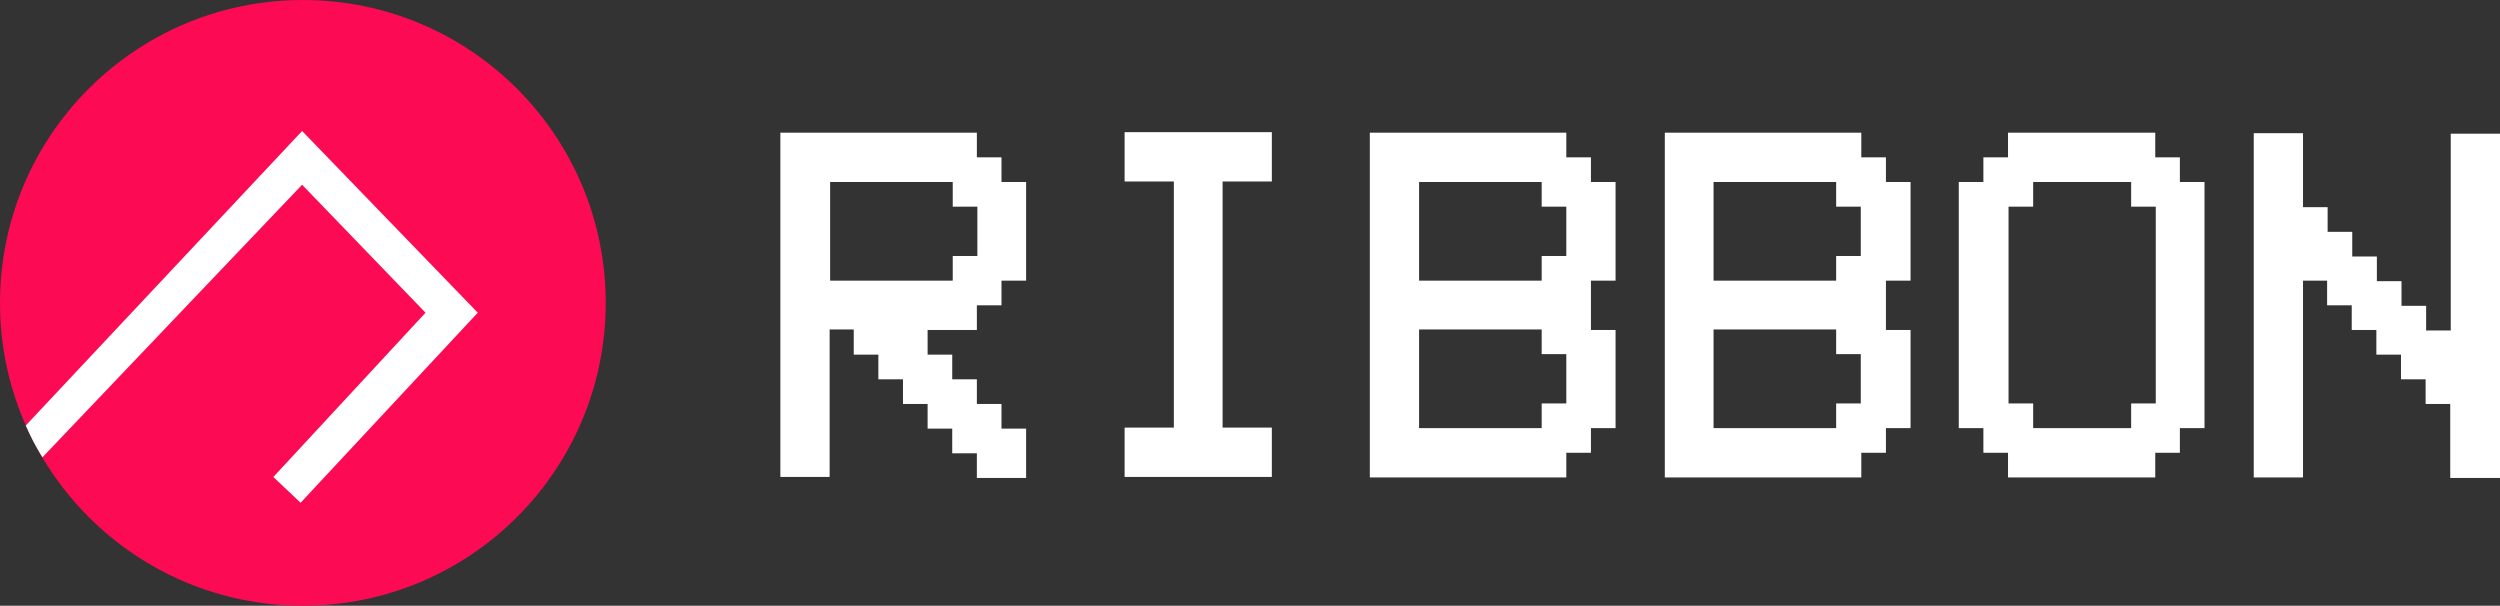 <svg width="227" height="55" viewBox="0 0 227 55" fill="none" xmlns="http://www.w3.org/2000/svg">
<rect x="0" y="0" width="227" height="55" fill="#333333" stroke="none"/>
<path d="M55 27.5C55 12.312 42.688 0 27.5 0C12.312 0 0 12.312 0 27.5C0 42.688 12.312 55 27.5 55C42.688 55 55 42.688 55 27.5Z" fill="#FC0A54"/>
<path d="M27.431 16.775L3.85 41.525C3.85 41.525 3.325 40.657 3.025 40.081C2.736 39.528 2.338 38.637 2.338 38.637L27.431 11.894L43.381 28.394L27.294 45.65L24.819 43.312L38.638 28.394L27.431 16.775Z" fill="white"/>
<path d="M75.376 16.525V25.483H86.509V23.244H88.745V18.765H86.509V16.525H75.376ZM77.566 29.915H75.33V43.305H70.858V12.047H88.699V14.286H90.935V16.525H93.171V25.483H90.935V27.722H88.699V29.962H84.227V32.201H86.463V34.441H88.699V36.68H90.935V38.919H93.171V43.398H88.699V41.159H86.463V38.919H84.227V36.68H81.991V34.441H79.755V32.201H77.519V29.915H77.566ZM102.114 43.305V38.826H106.586V16.479H102.114V12H115.483V16.479H111.011V38.826H115.483V43.305H102.114ZM128.852 25.483H139.985V23.244H142.221V18.765H139.985V16.525H128.852V25.483ZM124.38 43.305V12.047H142.221V14.286H144.457V16.525H146.693V25.483H144.457V29.962H146.693V38.873H144.457V41.112H142.221V43.352H124.38V43.305ZM128.852 38.873H139.985V36.633H142.221V32.154H139.985V29.915H128.852V38.873ZM155.59 25.483H166.723V23.244H168.959V18.765H166.723V16.525H155.59V25.483ZM151.165 43.305V12.047H169.006V14.286H171.242V16.525H173.478V25.483H171.242V29.962H173.478V38.873H171.242V41.112H169.006V43.352H151.165V43.305ZM155.59 38.873H166.723V36.633H168.959V32.154H166.723V29.915H155.59V38.873ZM193.508 16.525H184.611V18.765H182.375V36.633H184.611V38.873H193.508V36.633H195.744V18.765H193.508V16.525ZM182.328 14.286V12.047H195.697V14.286H197.933V16.525H200.169V38.873H197.933V41.112H195.697V43.352H182.328V41.112H180.092V38.873H177.856V16.525H180.092V14.286H182.328ZM209.113 25.483V43.352H204.641V12.093H209.113V18.811H211.348V21.051H213.584V23.29H215.82V25.53H218.056V27.769H220.292V30.008H222.528V12.14H227V43.398H222.482V36.68H220.246V34.441H218.01V32.201H215.774V29.962H213.538V27.722H211.302V25.483H209.113Z" fill="white"/>
</svg>
